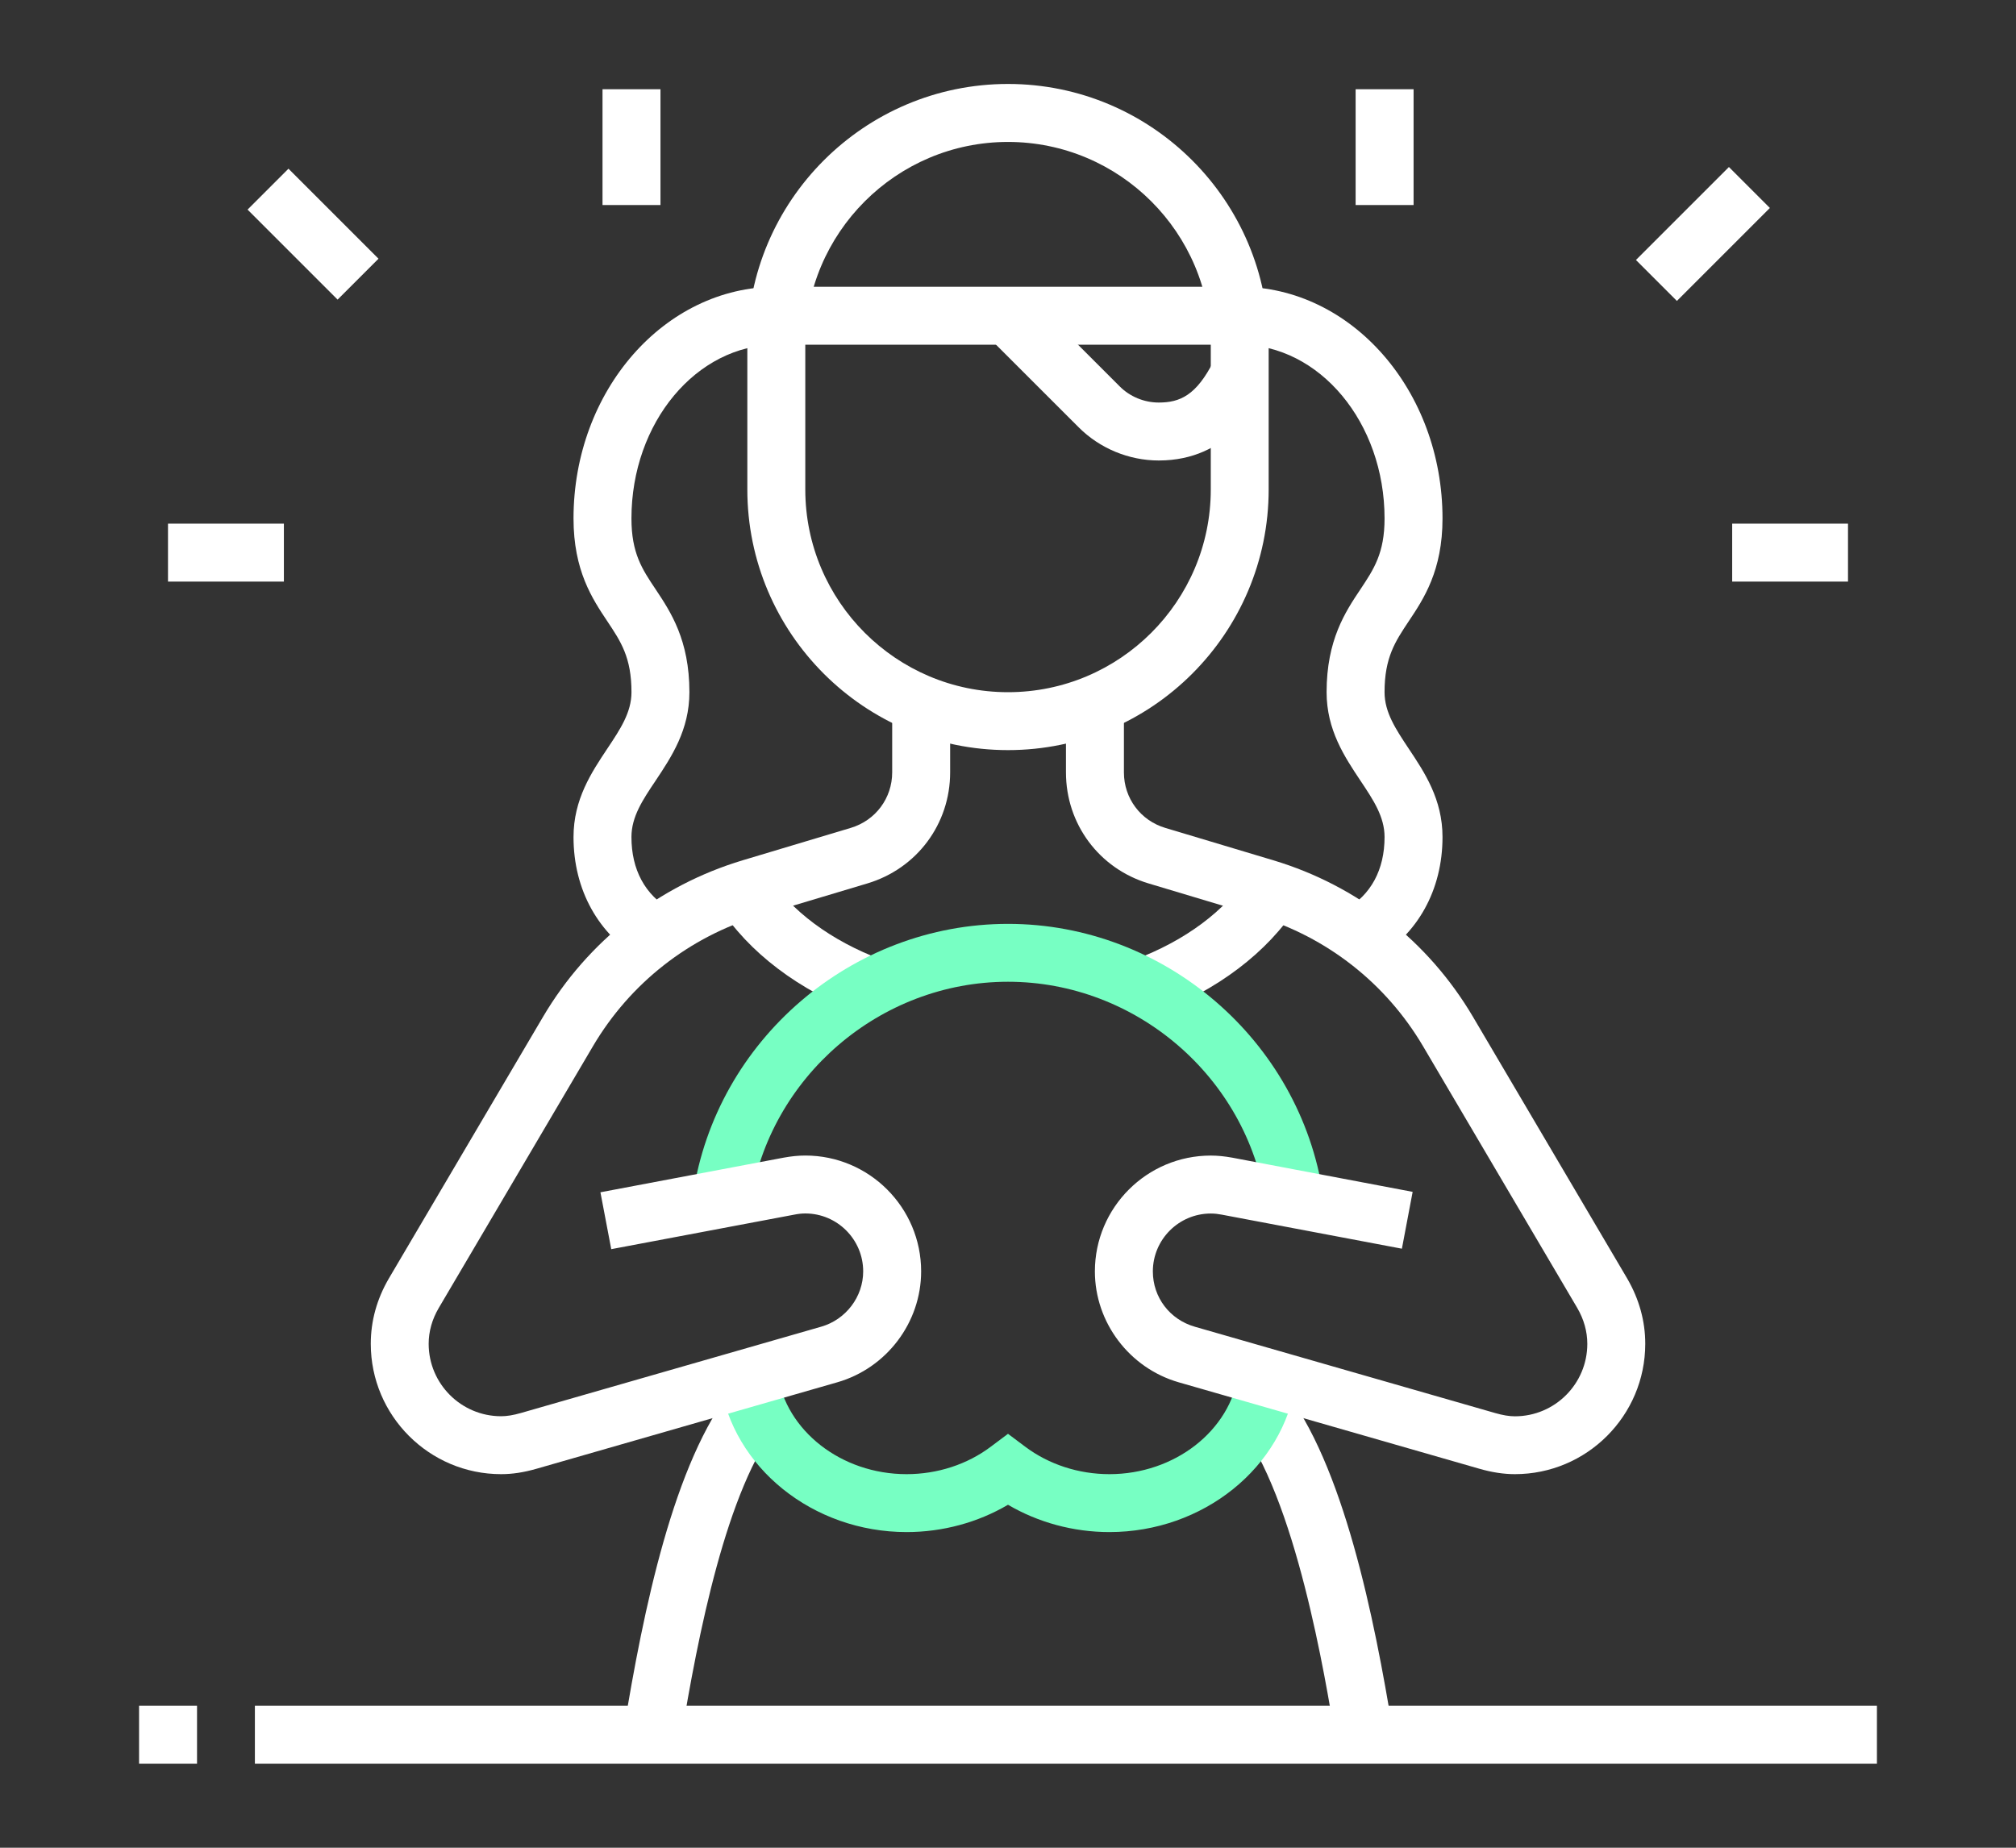 <?xml version="1.0" encoding="utf-8"?>
<!-- Generator: Adobe Illustrator 16.0.0, SVG Export Plug-In . SVG Version: 6.00 Build 0)  -->
<!DOCTYPE svg PUBLIC "-//W3C//DTD SVG 1.1//EN" "http://www.w3.org/Graphics/SVG/1.1/DTD/svg11.dtd">
<svg version="1.1" id="Calque_1" xmlns="http://www.w3.org/2000/svg" xmlns:xlink="http://www.w3.org/1999/xlink" x="0px" y="0px"
	 width="60px" height="55px" viewBox="0 0 60 55" enable-background="new 0 0 60 55" xml:space="preserve">
<rect x="0" y="0" width="60" height="55" fill="#333333" stroke="none"/>
<g>
	<path fill="#FFFFFF" d="M39.746,51.776c-0.293-1.79-1.184-7.24-2.916-9.404l1.344-1.077c1.809,2.257,2.736,6.903,3.275,10.205
		L39.746,51.776z"/>
	
		<rect x="7.42" y="6.111" transform="matrix(0.707 0.707 -0.707 0.707 7.66 -4.545)" fill="#FFFFFF" width="3.79" height="1.722"/>
	<rect x="17.932" y="2.656" fill="#FFFFFF" width="1.725" height="3.447"/>
	<rect x="5" y="15.587" fill="#FFFFFF" width="3.449" height="1.725"/>
	
		<rect x="49.825" y="5.013" transform="matrix(0.707 0.707 -0.707 0.707 19.774 -33.799)" fill="#FFFFFF" width="1.724" height="3.914"/>
	<rect x="40.346" y="2.656" fill="#FFFFFF" width="1.725" height="3.447"/>
	<rect x="51.553" y="15.587" fill="#FFFFFF" width="3.447" height="1.725"/>
	<path fill="#FFFFFF" d="M30,22.328c-4.277,0-7.758-3.48-7.758-7.759v-4.31c0-4.279,3.48-7.76,7.758-7.76
		c4.279,0,7.758,3.48,7.758,7.76v4.31C37.758,18.848,34.279,22.328,30,22.328z M30,4.225c-3.326,0-6.033,2.708-6.033,6.035v4.31
		c0,3.327,2.707,6.034,6.033,6.034c3.328,0,6.035-2.707,6.035-6.034v-4.31C36.035,6.933,33.328,4.225,30,4.225z"/>
	<path fill="#FFFFFF" d="M34.486,13.707c-0.887,0-1.754-0.359-2.381-0.986l-2.715-2.714l1.219-1.22l2.715,2.714
		c0.305,0.307,0.73,0.481,1.162,0.481c0.627,0,1.121-0.208,1.641-1.247l1.541,0.771C37.395,12.052,36.566,13.707,34.486,13.707z"/>
	<path fill="#FFFFFF" d="M40.9,28.57l-0.861-1.492c0.764-0.441,1.168-1.189,1.168-2.163c0-0.603-0.332-1.101-0.717-1.677
		c-0.473-0.71-1.008-1.511-1.008-2.635c0-1.554,0.559-2.392,1.008-3.063c0.4-0.602,0.717-1.076,0.717-2.108
		c0-2.852-1.934-5.172-4.311-5.172H23.104c-2.375,0-4.311,2.32-4.311,5.172c0,1.032,0.316,1.507,0.719,2.108
		c0.447,0.672,1.006,1.51,1.006,3.063c0,1.124-0.533,1.925-1.006,2.635c-0.387,0.576-0.719,1.074-0.719,1.677
		c0,0.974,0.404,1.722,1.168,2.163L19.1,28.57c-1.289-0.745-2.031-2.078-2.031-3.655c0-1.124,0.537-1.926,1.008-2.634
		c0.385-0.577,0.717-1.076,0.717-1.678c0-1.032-0.316-1.506-0.717-2.107c-0.449-0.673-1.008-1.51-1.008-3.064
		c0-3.803,2.707-6.896,6.035-6.896h13.793c3.328,0,6.035,3.094,6.035,6.896c0,1.555-0.559,2.392-1.008,3.064
		c-0.4,0.602-0.717,1.075-0.717,2.107c0,0.602,0.334,1.101,0.717,1.678c0.473,0.708,1.008,1.51,1.008,2.634
		C42.932,26.492,42.191,27.825,40.9,28.57z"/>
	<rect x="4.139" y="50.775" fill="#FFFFFF" width="1.725" height="1.725"/>
	<rect x="7.586" y="50.775" fill="#FFFFFF" width="48.275" height="1.725"/>
	<path fill="#FFFFFF" d="M25.643,30.186c-1.861-0.696-3.369-1.839-4.248-3.217l1.453-0.927c0.68,1.066,1.887,1.964,3.398,2.528
		L25.643,30.186z"/>
	<path fill="#FFFFFF" d="M20.264,51.776L18.563,51.5c0.586-3.587,1.488-7.988,3.264-10.205l1.346,1.077
		C21.629,44.298,20.771,48.662,20.264,51.776z"/>
	<path fill="#77FFC3" d="M33.018,45.604c-1.072,0-2.121-0.286-3.018-0.813c-0.895,0.527-1.945,0.813-3.018,0.813
		c-2.789,0-5.178-1.922-5.551-4.47l1.705-0.251c0.252,1.708,1.904,2.997,3.846,2.997c0.916,0,1.803-0.289,2.5-0.813L30,42.679
		l0.518,0.388c0.699,0.524,1.586,0.813,2.5,0.813c1.941,0,3.596-1.289,3.846-2.997l1.707,0.251
		C38.195,43.682,35.809,45.604,33.018,45.604z"/>
	<path fill="#FFFFFF" d="M34.363,30.185l-0.605-1.615c1.512-0.565,2.717-1.463,3.395-2.527l1.455,0.927
		C37.729,28.346,36.223,29.487,34.363,30.185z"/>
	<path fill="#77FFC3" d="M37.672,35.815c-0.566-3.757-3.865-6.592-7.672-6.592s-7.104,2.835-7.672,6.592l-1.703-0.258
		c0.691-4.593,4.723-8.057,9.375-8.057s8.684,3.464,9.377,8.057L37.672,35.815z"/>
	<path fill="#FFFFFF" d="M14.914,43.88c-2.139,0-3.879-1.74-3.879-3.88c0-0.677,0.18-1.33,0.535-1.94l4.594-7.797
		c1.328-2.251,3.438-3.904,5.941-4.656l3.219-0.965c0.734-0.221,1.229-0.884,1.229-1.651v-2.026h1.725v2.026
		c0,1.535-0.988,2.861-2.459,3.304L22.6,27.259c-2.086,0.626-3.844,2.004-4.951,3.88l-4.59,7.793
		c-0.199,0.339-0.301,0.699-0.301,1.068c0,1.189,0.967,2.156,2.156,2.156c0.174,0,0.361-0.031,0.592-0.097l8.936-2.569
		c0.734-0.211,1.248-0.889,1.248-1.646c0-0.95-0.773-1.724-1.723-1.724c-0.113,0-0.221,0.014-0.326,0.035l-5.449,1.028l-0.322-1.693
		l5.453-1.031c0.23-0.042,0.439-0.063,0.645-0.063c1.9,0,3.447,1.547,3.447,3.448c0,1.52-1.025,2.879-2.496,3.302l-8.939,2.57
		C15.588,43.829,15.25,43.88,14.914,43.88z"/>
	<path fill="#FFFFFF" d="M45.086,43.88c-0.334,0-0.684-0.053-1.064-0.163l-8.938-2.57c-1.471-0.423-2.498-1.782-2.498-3.302
		c0-1.901,1.547-3.448,3.449-3.448c0.203,0,0.412,0.021,0.643,0.063l5.365,1.017l-0.32,1.692l-5.363-1.014
		c-0.105-0.02-0.213-0.033-0.324-0.033c-0.951,0-1.725,0.773-1.725,1.724c0,0.769,0.502,1.432,1.25,1.646l8.938,2.569
		c0.227,0.065,0.414,0.097,0.588,0.097c1.189,0,2.154-0.967,2.154-2.156c0-0.368-0.1-0.729-0.301-1.073l-4.588-7.788
		c-1.107-1.876-2.865-3.254-4.951-3.88l-3.219-0.965c-1.471-0.442-2.457-1.769-2.457-3.304v-2.026h1.725v2.026
		c0,0.768,0.494,1.431,1.229,1.651l3.219,0.965c2.504,0.752,4.611,2.405,5.939,4.656l4.592,7.793
		c0.357,0.615,0.537,1.269,0.537,1.944C48.965,42.14,47.227,43.88,45.086,43.88z"/>
</g>
</svg>
